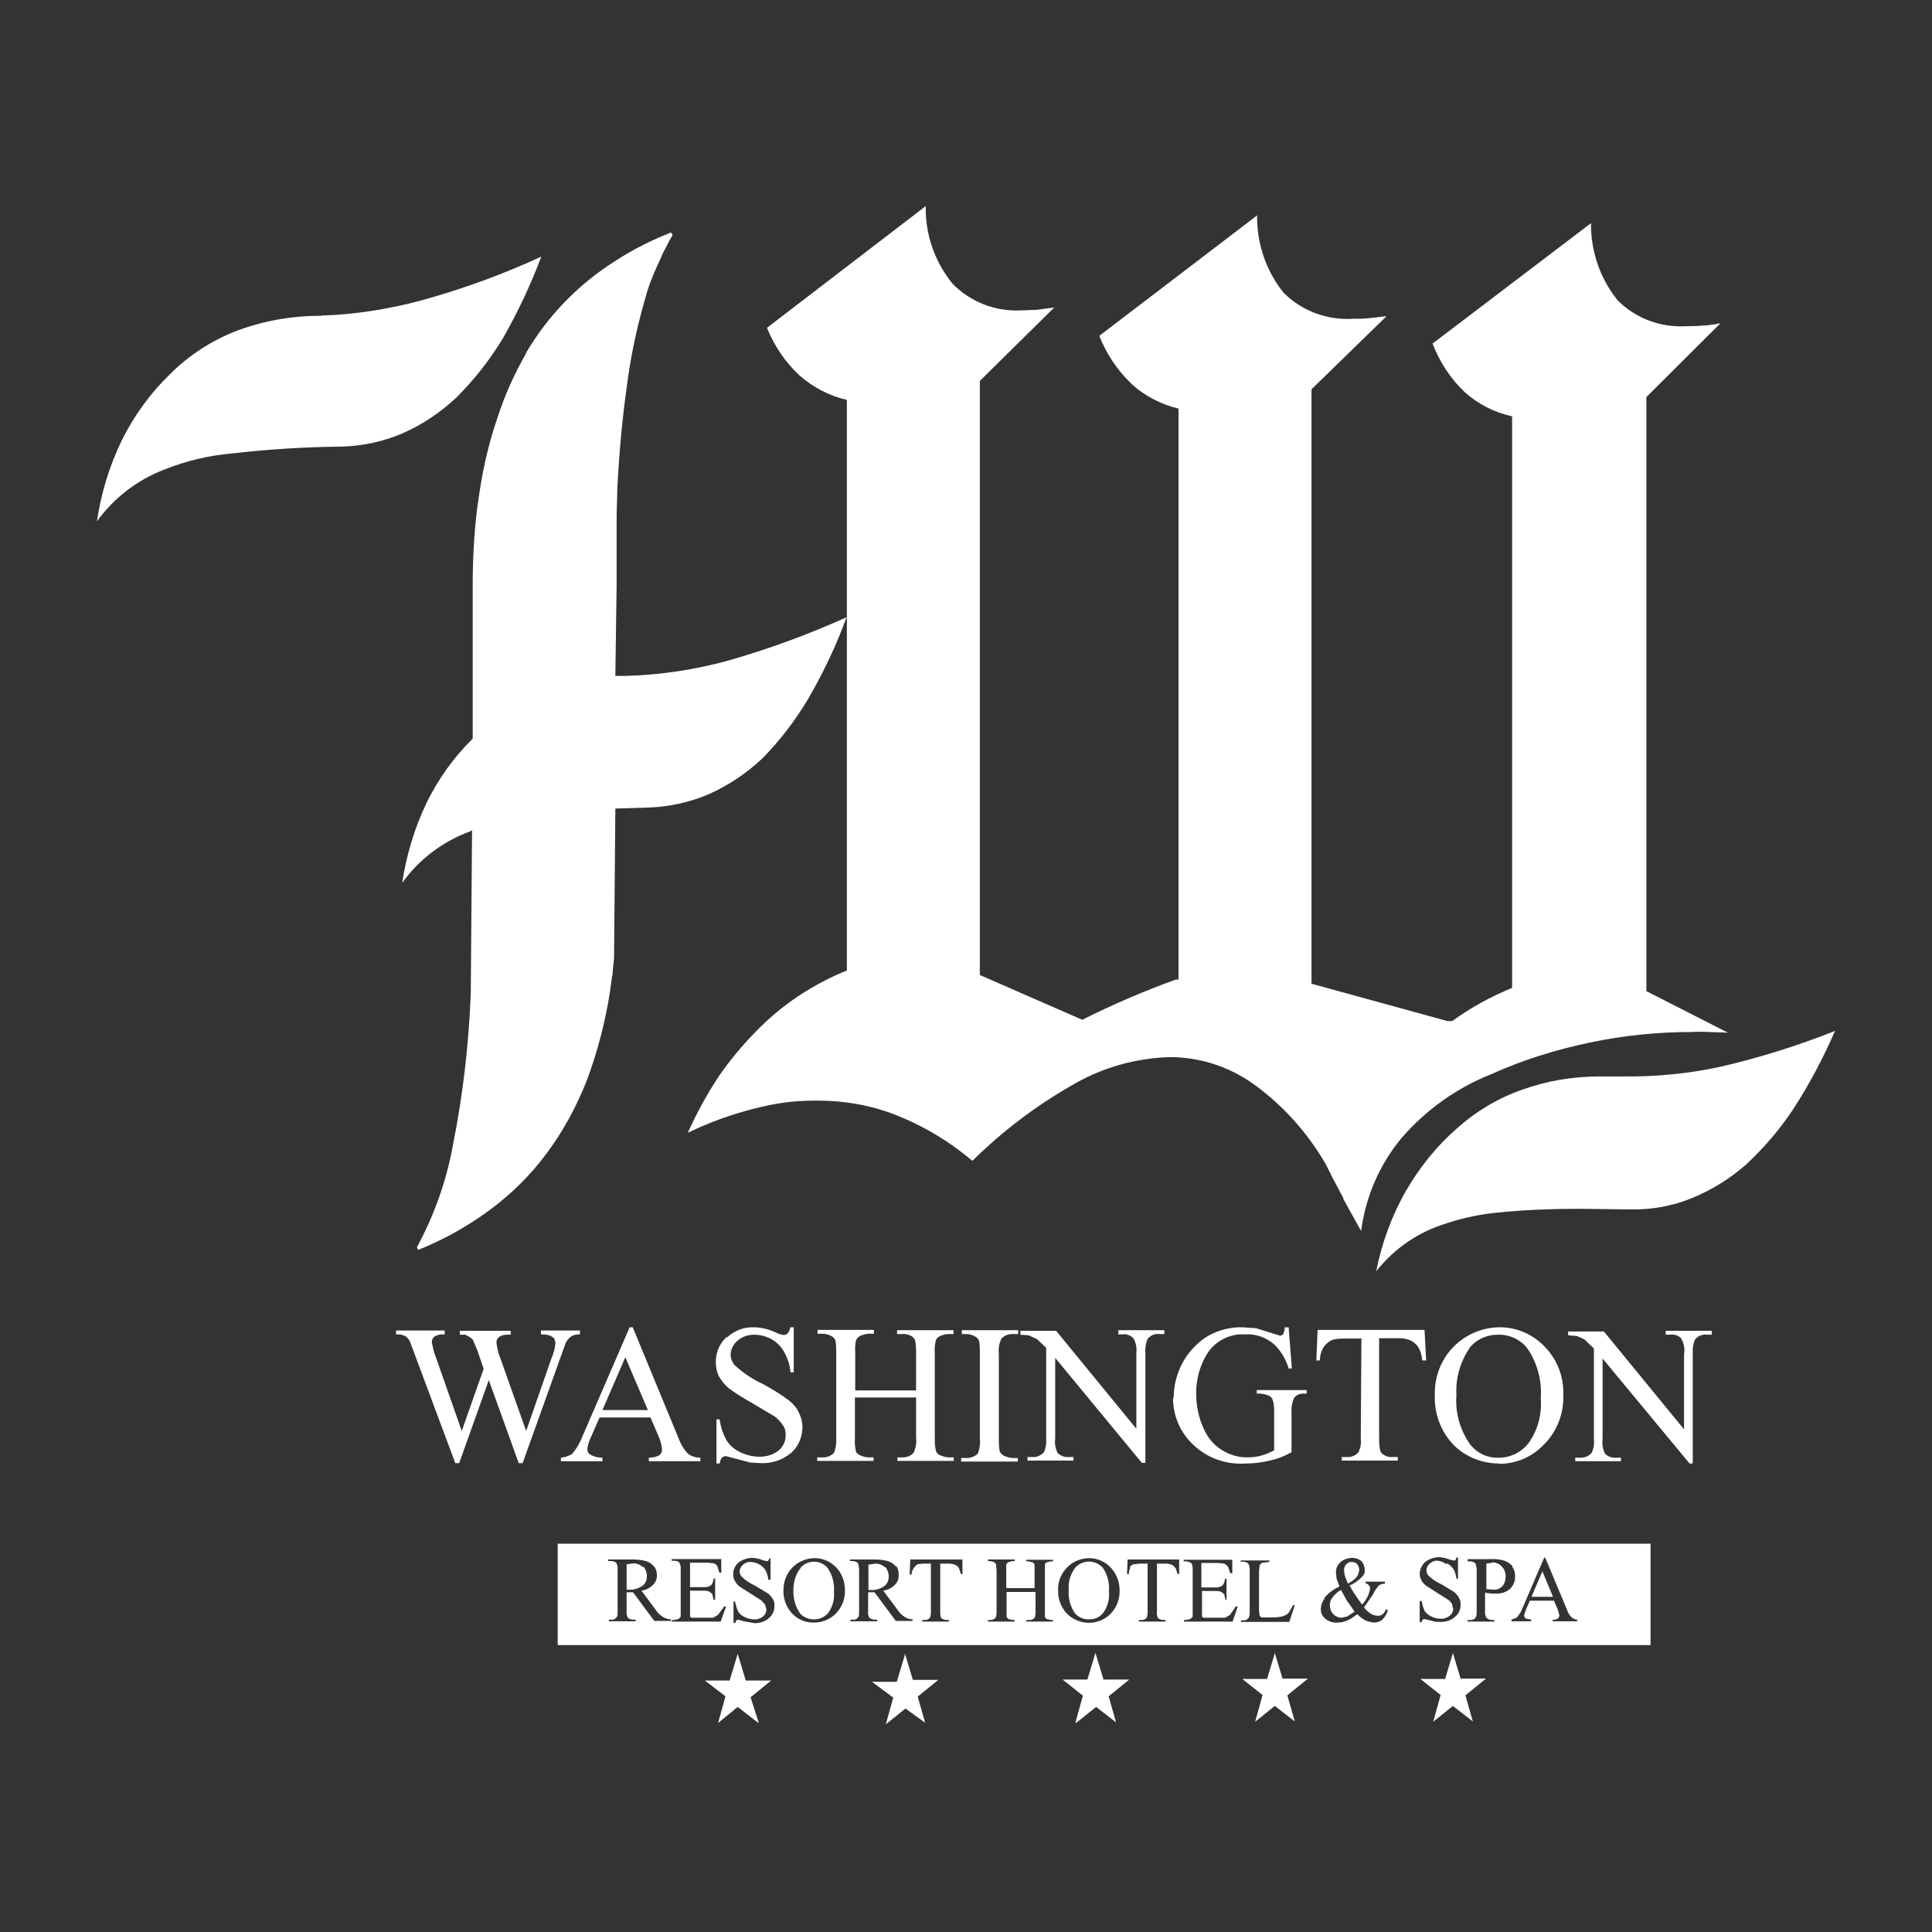 <?xml version="1.0" encoding="UTF-8"?>
<svg id="Layer_1" data-name="Layer 1" xmlns="http://www.w3.org/2000/svg" version="1.1" viewBox="0 0 600 600">
  <rect x="0" y="0" width="600" height="600" fill="#333333" stroke="none"/>
  <defs>
    <style>
      .cls-1 {
        fill-rule: evenodd;
      }

      .cls-1, .cls-2 {
        fill: #fff;
        stroke-width: 0px;
      }
    </style>
  </defs>
  <path class="cls-1" d="M417.2,372.1l-3.4-6.4-2.1-4.2c-5.7-9.8-13.3-18.3-22.5-24.9-7.6-5.4-16.6-8.3-25.9-8.3-10.2.3-20.2,3-29.1,8-11.8,6.6-22.6,14.7-32.2,24.2l-2.9-2.3-.9-.7c-5.9-4.5-12.5-8.2-19.4-11-7.9-3.2-16.4-4.7-24.9-4.7s-13.2.9-19.7,2.5c-7.1,1.8-14,4.3-20.6,7.5h0c2.7-6,5.8-11.7,9.4-17.2,3.4-5,7.3-9.7,11.6-14.1,8-8.3,17.7-14.8,28.4-19.1V124.2c-5.5-1.3-10.5-3.9-14.7-7.6-4.4-4.1-7.9-9.2-10.1-14.8l49.3-37.8h0c-.2,8.8,2.8,17.3,8.3,24.1,5.6,5.7,13.3,8.7,21.3,8.3l5-.2,5.3-.7h0l-23.1,22.8v184.5l31.8,13.9c9.4-4.7,19.1-8.9,29.1-12.5h.8V126.9c-5.4-1.3-10.5-3.9-14.6-7.7-4.4-4.2-7.8-9.3-10-14.9l49-37.4h0c-.1,8.8,2.8,17.3,8.3,24.1,5.7,5.6,13.5,8.5,21.5,8,1.6,0,3.3,0,5.1-.2l5.3-.6h0l-23.3,22.7v184.6l42.2,11.6h1.5c5.8-4.2,12-7.6,18.6-10.3v-177.5c-5.5-1.2-10.6-3.8-14.8-7.6-4.4-4.2-7.7-9.3-9.9-15l49.2-37.4h0c-.1,8.7,2.8,17.2,8.3,24,5.6,5.6,13.4,8.5,21.3,8,1.6,0,3.3,0,5.1-.2,1.8,0,3.7-.4,5.5-.7h0l-23,22.9v184.5l25.3,12.9h0l-5.8-.2c-1.8-.1-3.7-.1-5.5,0-10.6,0-21.3,1.1-31.7,3.3-10.5,2.2-20.7,5.4-30.5,9.8-10.8,4.3-20.3,11.1-27.9,19.9-6.8,8.2-11.1,18.2-12.5,28.8h0l-5.6-10.1h.1ZM522.2,415.7c-.9-.9-2.2-1.4-3.5-1.2h-1.4v-1.2h14.3v1.2h-1.5c-1.4-.2-2.8.4-3.7,1.5-.6,1.4-.8,2.9-.7,4.4v34.1h-1l-27-32.6v24.9c-.2,1.6,0,3.2.8,4.7.9.9,2.2,1.3,3.5,1.2h1.4v1.1h-14.2v-1.1h1.5c1.4.1,2.7-.5,3.6-1.5.6-1.3.9-2.7.7-4.2v-28.2l-2.8-2.7c-.8-.5-1.7-.9-2.6-1.2l-2.6-.2v-1.2h11.1l24.9,30.4v-23.4c.3-1.6,0-3.3-.9-4.8h.1ZM173.2,494.3v-14.9h339.4v31.5H173.2v-16.5h0ZM163.3,109.7c6.8-11.6,16.3-21.4,27.7-28.6,5.5-3.6,11.3-6.5,17.4-8.9l.5.8c-.7,1.2-1.5,2.5-2.1,3.9-.8,1.3-1.4,2.7-2,4.2l-.4.8c-.8,1.7-1.6,3.6-2.4,5.7s-1.4,4.2-2,6.4c-2.4,8.5-4.2,17.1-5.3,25.8-1.4,9.7-2.4,20.4-3,32.1,0,3-.2,6-.2,9.2v19.7h0v.8l-.4,28.3h3.4c10.7-.3,21.2-1.9,31.5-4.7,12.6-3.6,24.9-8.1,36.9-13.5h0c-3.2,8.8-7.2,17.2-11.9,25.3-4,6.7-8.7,12.9-14.2,18.5-4.9,4.6-10.5,8.4-16.6,11.1-6,2.6-12.5,4-19,4.2l-10.1.3-.4,46.5-.4,3.8v.5c-.1.3-.1.6,0,.8-.1,0-.2.2-.2.4l-.7,5.1c-1.5,9.5-3.9,18.7-7.3,27.7-3.2,8-7.3,15.6-12.5,22.5-4.9,6.6-10.8,12.4-17.4,17.3-6.9,5.1-14.4,9.3-22.4,12.5l-.3-.9c5.4-10,9.2-20.7,11.2-31.9,3.1-15.5,4.9-31.2,5.5-47l.4-50.6-.6.4c-8.5,3.1-15.9,8.7-21.1,16h0c1.3-8.6,3.8-17,7.6-24.9,3.6-7.4,8.4-14.1,14.3-19.9v-47.3c0-8.1.4-16.3,1.4-24.3l.8-5.5c1.2-7.8,3-15.4,5.6-22.9,2.2-6.8,5.2-13.4,8.8-19.7h-.1ZM187.1,437.9h14.1l-7-16.4-7.1,16.4ZM195.4,412.2h1.1l14,33.9c.7,2,1.7,3.8,3.1,5.3,1.1.9,2.5,1.3,3.9,1.3v1.1h-16v-1.1c1.1,0,2.3-.2,3.3-.8.5-.4.8-1,.8-1.7-.1-1.4-.5-2.9-1.1-4.2l-2.5-5.8h-15.8l-2.8,6.4c-.5,1.1-.9,2.3-1,3.5,0,.7.3,1.3.9,1.6,1.1.7,2.5,1,3.8,1v1.1h-12.9v-1.1c1.2-.1,2.3-.5,3.4-1.1,1.5-1.7,2.6-3.7,3.4-5.8l14.5-33.5h0ZM225.7,415.4c2.3-2.1,5.2-3.3,8.3-3.2,2.4,0,4.7.6,6.9,1.6.8.4,1.6.7,2.5.8.5,0,.9-.2,1.2-.5.5-.5.7-1.2.8-1.9h1.1v14h-1c-.2-2.3-.9-4.4-2-6.4-.9-1.6-2.3-3-3.9-3.9-1.7-.9-3.5-1.4-5.4-1.4s-3.7.6-5.2,1.9c-1.2,1-2,2.5-2.1,4.2,0,1.3.5,2.5,1.3,3.4,2.6,2.4,5.6,4.4,8.9,5.9,2.7,1.5,5.4,3.1,7.9,5,1.3,1,2.4,2.3,3.1,3.8.7,1.4,1.1,2.9,1.1,4.5,0,3-1.2,6-3.5,8-2.6,2.2-5.9,3.3-9.3,3.2l-3.4-.2-7.6-2c-.4,0-.9.2-1.2.5-.4.5-.6,1.2-.7,1.8h-1v-13.7h1c.3,2.3,1,4.5,2.2,6.6,1,1.6,2.5,2.8,4.2,3.6,1.9.9,3.9,1.4,6,1.4s4.2-.6,5.9-1.9c1.4-1.2,2.2-2.9,2.2-4.7s-.3-2.2-.8-3.1c-.7-1.1-1.6-2-2.6-2.8l-6.4-3.8c-3.3-1.9-5.8-3.4-7.5-4.7-1.4-1-2.5-2.4-3.4-3.9-.7-1.4-1-3-1-4.6,0-2.8,1.1-5.6,3.2-7.5v-.2l.2.2ZM147,416.2l-1-.9-1.5-.8h-1.7v-1.2h15.8v1.2h-1.1c-.9,0-1.8.2-2.5.7-.6.5-.9,1.2-.8,1.9.2,1.8.7,3.6,1.4,5.3l7.8,22,7.8-22.4c.7-1.6,1.2-3.3,1.3-5.1l-.4-1.3-1.2-.8c-.9-.3-1.9-.4-2.9-.4v-1.2h12.1v1.2c-.9,0-1.8.1-2.5.5-.8.5-1.4,1.2-1.9,2.1l-13.4,37.4h-1.2l-9.3-25.8-9.2,25.8h-1.2l-14.1-37.8c-.3-.7-.9-1.3-1.5-1.7-.9-.4-1.8-.6-2.8-.5v-1.2h15.1v1.2h-.7c-.9,0-1.7.2-2.5.7-.5.4-.8,1-.8,1.7.3,1.7.7,3.3,1.3,4.8l8,22.8,6.8-19.3-2.1-6.1-1.2-2.8h0ZM364.5,434c0-3.6.9-7.1,2.5-10.3,1.9-3.7,4.8-6.8,8.3-8.9,3.3-1.8,6.9-2.7,10.6-2.6l4.2.3,7.4,2.3c.4,0,.8-.2,1-.5.3-.7.5-1.4.5-2.1h1.2l1,12.8h-1c-.8-2.7-2.2-5.2-4.2-7.2-2.5-2.4-5.9-3.6-9.3-3.4-4.7-.3-9.3,2-11.8,6-2.3,3.7-3.5,8.1-3.4,12.5,0,3.6.7,7.2,2.2,10.5,1.2,2.9,3.2,5.4,5.9,7,2.3,1.4,4.9,2.2,7.5,2.2s3-.2,4.4-.5c1.4-.4,2.8-.9,4.2-1.7v-11.8c0-1.3,0-2.7-.5-3.9-.2-.7-.8-1.2-1.5-1.4-1.1-.4-2.2-.6-3.4-.5v-1.1h15.5v1.1h-.8c-1.3-.1-2.5.4-3.2,1.5-.5,1.3-.8,2.7-.7,4.2v12.5c-2.1,1.2-4.4,2.1-6.8,2.6-2.4.6-4.9.9-7.4.9-6.9.5-13.6-2.3-18-7.6-3-3.6-4.6-8-4.6-12.7l.2-.2h0ZM347.3,414.3v-1.2h14.3v1.2h-1.5c-1.4-.2-2.8.4-3.7,1.5-.6,1.4-.8,2.9-.7,4.4v34.1h-1.1l-26.9-32.6v24.9c-.2,1.6,0,3.2.8,4.7,1,.9,2.2,1.3,3.5,1.2h1.4v1.1h-14.3v-1.1h1.5c1.4.1,2.7-.5,3.6-1.5.6-1.3.8-2.7.7-4.2v-28.2l-2.8-2.7-2.6-1.2-2.6-.2v-1.2h11.1l24.9,30.4v-23.4c.2-1.6-.1-3.3-.9-4.7-.9-.9-2.2-1.4-3.5-1.2h-1.2,0ZM298.7,414.3v-1.2h17.5v1.2h-1.5c-1.4-.1-2.7.4-3.7,1.4-.7,1.5-1,3.1-.8,4.8v26.2c0,1.4,0,2.8.3,4.2.3.5.8.9,1.3,1.2.9.4,1.8.7,2.8.7h1.5v1.1h-17.6v-1.1h1.5c1.4,0,2.7-.4,3.7-1.4.5-1.5.8-3.1.6-4.7v-26.3c0-1.4,0-2.8-.3-4.2-.3-.5-.8-1-1.3-1.2-.8-.5-1.8-.7-2.7-.7h-1.4.1ZM280,414.3h-1.4v-1.2h17.5v1.2h-1.5c-1,0-1.9.3-2.8.7-.6.3-1.1.8-1.2,1.4-.3,1.3-.4,2.6-.3,3.9v26.2c0,1.4,0,2.8.4,4.2.2.5.6,1,1.2,1.2.9.4,1.8.7,2.8.7h1.5v1.1h-17.5v-1.1h1.4c1.3.1,2.7-.4,3.6-1.4.7-1.4,1-3.1.8-4.7v-12.5h-19v12.5c-.1,1.4,0,2.8.3,4.2,0,.4.5.8,1.2,1.2.9.4,1.8.7,2.8.7h1.5v1.1h-17.5v-1.1h1.5c1.4.1,2.7-.4,3.7-1.4.6-1.5.8-3.1.7-4.7v-26.2c0-1.4,0-2.8-.3-4.2-.3-.5-.7-1-1.3-1.2-.8-.5-1.8-.7-2.7-.7h-1.5v-1.2h17.5v1.2h-1.5c-1,0-1.9.3-2.8.7-.6.3-1,.8-1.3,1.4-.2,1.3-.3,2.6-.2,3.9v11.6h18.9v-11.6c0-1.4,0-2.8-.4-4.2-.3-.5-.8-1-1.3-1.2-.8-.4-1.8-.6-2.7-.5v-.2.2ZM422.9,415.7h-4.9c-1.4,0-2.8,0-4.2.4-1.1.5-2,1.2-2.7,2.2-.8,1.3-1.2,2.7-1.2,4.2h-1.1l.4-9.5h33.2l.5,9.5h-1.2c-.1-1.2-.4-2.4-.9-3.5s-1.4-2-2.5-2.6c-1.3-.6-2.7-.9-4.2-.8h-5.8v31c0,2.5.2,4.2.8,4.7.9.9,2.2,1.3,3.5,1.2h1.5v1.1h-17.4v-1.1h1.6c1.4.1,2.7-.5,3.6-1.5.6-1.3.9-2.7.7-4.2l.2-31h.1ZM465.5,454.5c-5.3,0-10.5-2.1-14.2-5.9-3.9-4.1-5.9-9.7-5.7-15.3-.2-6,2.2-11.8,6.6-15.8,3.7-3.4,8.6-5.3,13.7-5.3s10.2,2.2,13.8,6c3.9,4,6,9.4,5.8,15,.2,5.7-1.9,11.2-5.8,15.2-3.7,4-8.9,6.3-14.4,6.2v-.2h.2ZM456.5,418.5c-3,4.3-4.5,9.5-4.2,14.8-.4,5.4,1.1,10.7,4.2,15.2,2.1,2.7,5.3,4.3,8.7,4.2,3.7.1,7.2-1.6,9.5-4.5,2.9-4.1,4.2-9,3.8-14,.4-5.5-1.1-11-4.2-15.5-2.2-2.8-5.6-4.3-9.2-4.2-3.4,0-6.7,1.5-8.8,4.2v-.2h.2ZM451.1,513l2.5,8.3h7.9l-6.4,5.2,2.3,8.1h0l-6.2-4.8-6.1,4.9h0l2.3-8.3-6.3-5h7.7l2.5-8.3h-.2ZM395.8,513l2.5,8.3h7.9l-6.4,5.2,2.3,8.1h0l-6.2-4.8-6.1,4.9h0l2.3-8.3-6.3-5h7.7l2.5-8.3h-.2ZM334,534.9l2.3-8.3-6.3-5h7.7l2.5-8.3h0l2.5,8.3h8l-6.4,5.2,2.3,8.1h0l-6.2-4.8-6.1,4.9h-.3ZM235.3,534.9l-6.2-4.8-6.1,5h0l2.3-8.3-6.4-4.9h7.7l2.5-8.3h0l2.5,8.3h7.9l-6.4,5.2,2.5,7.8-.2.2v-.2ZM281,513.4l2.5,8.3h7.9l-6.4,5.2,2.3,8.1h0l-6.1-4.4-6.1,4.9h0l2.3-8.3-6.6-4.9h7.7l2.5-8.3v-.6h0ZM479.5,483.9l-6.8,15.8c-.4,1-1,1.9-1.7,2.7l-1.6.6v.5h6.1v-.5l-1.8-.4-.4-.8.5-1.7,1.3-3h7.5l1.2,2.8.5,1.9-.4.8c-.5.3-1.1.5-1.7.4v.5h7.6v-.5c-.6,0-1.2-.3-1.7-.7-.7-.7-1.2-1.5-1.5-2.5l-6.7-16h-.6.2ZM479,488l3.3,7.9h-6.7l3.4-7.9h0ZM469.8,486.5c-.7-.8-1.6-1.5-2.6-1.8-1.3-.4-2.7-.6-4.2-.5h-7.2v.7h.7c.6,0,1.3.2,1.7.6.3.7.4,1.5.4,2.3v12.5c0,.7,0,1.4-.3,2-.4.6-1.1.9-1.8.8h-.7v.5h8.3v-.5h-.8c-.6,0-1.2-.2-1.7-.7-.4-.7-.5-1.4-.4-2.2v-5.6l1.8.3h1.5c1.6.1,3.3-.4,4.5-1.5,1-1,1.6-2.4,1.5-3.8.1-1-.2-2.1-.8-2.9v-.2h.1ZM449.4,485.5c.8.4,1.5,1.1,2,1.8.5.9.8,2,.9,3h.5v-6.6h-.5c0,.3-.2.6-.4.9h-.6l-1.2-.3c-1-.4-2.2-.7-3.3-.7s-3,.5-4.2,1.5c-1,.9-1.6,2.2-1.7,3.5,0,.8.2,1.6.6,2.3.4.7,1,1.3,1.6,1.7l6.6,4.2c.5.3.9.8,1.2,1.3l.4,1.5c0,.9-.4,1.7-1.1,2.2-.8.6-1.8,1-2.8.9-1,0-2-.2-2.9-.7-.8-.4-1.5-.9-2-1.6-.5-1-.8-2.1-1-3.2h-.6v6.6h.6c0-.3.2-.6.3-.8.2-.1.4-.2.6-.2l3.6.9h1.5c1.6,0,3.2-.5,4.4-1.6,1.1-.9,1.7-2.2,1.7-3.7s-.2-1.5-.5-2.2c-.4-.7-.9-1.3-1.5-1.8l-3.8-2.3c-1.5-.7-3-1.6-4.2-2.8-.4-.5-.6-1-.6-1.7s.4-1.5,1-2c.7-.6,1.5-1,2.5-.9s1.9.5,2.7,1.1v-.2h.2ZM463.4,485.2c.8,0,1.5.2,2.2.6.6.4,1.1,1,1.5,1.6.3.7.5,1.5.5,2.3s-.3,2.1-1,2.9c-.7.7-1.6,1.1-2.6,1.1l-2.4-.2v-7.9l1.9-.3h-.1ZM401.7,498.3l-1.5,2.6c-.5.5-1.1.8-1.7,1-1,.3-2.1.4-3.1.4h-3.7l-.5-.5-.2-1.6v-12.1l.2-2.1.8-.7,2.2-.2v-.5h-8.9v.4h.7c.6,0,1.2.2,1.7.6.3.7.5,1.5.4,2.3v12.5c0,.7,0,1.4-.3,2-.4.6-1.1.9-1.7.8h-.7v.5h15l1.7-5.2h-.5v-.2ZM416.5,493.8l1.6,3,2.6,3.7-2.3,1.5-1.7.4c-1,0-2-.4-2.7-1.2-.7-.7-1-1.7-1-2.7s.3-1.8.9-2.5c.7-.9,1.5-1.7,2.5-2.2h.1ZM417.4,487.6c0-.6.2-1.2.6-1.7.5-.6,1.2-.9,1.9-.8.6,0,1.2.2,1.6.7s.6,1.1.6,1.7-.3,1.6-.8,2.3c-.7.8-1.7,1.5-2.7,2l-1-2.6-.2-1.5h0ZM411.4,496.4c-.8,1-1.2,2.2-1.2,3.4s.5,2.2,1.4,2.9c1,.9,2.4,1.3,3.7,1.2,1,0,2.1-.2,3-.6,1.2-.5,2.2-1.2,3.2-2,.8.8,1.7,1.5,2.7,2,.8.3,1.6.5,2.4.6,1,0,2-.3,2.7-.9.8-.8,1.4-1.8,1.7-2.9l-.6-.4c-.1.6-.5,1.2-1,1.6-.4.4-1,.5-1.5.5s-1.4-.2-2-.5c-.9-.6-1.7-1.3-2.3-2.1l2.9-4.2c.4-1,1.1-1.9,1.8-2.7.5-.3,1.2-.5,1.8-.5v-.6h-6v.6c.4,0,.7.1.9.4.3.3.5.7.5,1.1-.3,1.9-1.2,3.7-2.5,5-1.4-1.9-2.7-3.8-3.9-5.9,1.4-.6,2.6-1.4,3.7-2.5s1.1-1.6,1-2.5c0-1-.4-1.9-1-2.6-.8-.6-1.8-1-2.8-1s-2.3.3-3.3,1c-1.2.9-1.9,2.2-1.8,3.7l.2,1.8.9,2.4c-1.8.8-3.4,2-4.7,3.5h0v.2ZM380.3,485.7c.5.2.8.5,1.1.9l.7,2h.6v-4.2h-15.1v.5h.7c.6,0,1.2.2,1.7.6.3.3.4,1,.4,2.3v14.3l-.7.7-1.3.3h-.7v.5h15.1l1.6-4.7h-.6l-1.8,2.6-1.5.9h-6.8l-.4-.4v-7.9h4.2c.6,0,1.3,0,1.8.3l.9.7.4,1.8h.3v-6.6h-.5c0,.8-.3,1.7-.9,2.2-.7.4-1.5.6-2.2.5h-4.2v-7.6h5.3l1.8.2h.1ZM344.4,494.3c.2,2.4-.4,4.7-1.8,6.6-1.1,1.4-2.8,2.1-4.5,2-1.6,0-3.1-.6-4.2-1.8-1.5-2.1-2.2-4.7-2-7.3-.2-2.5.5-4.9,2-6.9,2.1-2.4,5.8-2.6,8.2-.4.2.1.3.3.4.4,1.5,2.2,2.1,4.8,1.9,7.4h0ZM338.4,483.9c-2.4,0-4.8.8-6.6,2.5-2.1,1.9-3.3,4.6-3.2,7.4-.1,2.7.9,5.4,2.8,7.4,3.8,3.7,9.8,3.7,13.5,0,1.9-2,2.9-4.6,2.8-7.3,0-2.6-.9-5.1-2.7-7-1.7-1.9-4.2-3-6.7-3h.1ZM350.8,486.8c.3-.5.7-.8,1.2-1l2-.2h2.4v14.7c0,.7,0,1.4-.3,2.1-.4.5-1.1.8-1.7.7h-.7v.5h8.3v-.5h-.7c-.6,0-1.3-.2-1.7-.6-.3-.7-.4-1.5-.3-2.2v-14.7h2.7c.7,0,1.3.1,2,.4.5.3.9.7,1.2,1.2l.5,1.6h.5v-4.5h-16l-.2,4.5h.6c0-.7.1-1.4.5-2h-.3ZM312.5,485.9l.5-.7,1.4-.4h.7v-.5h-8.3v.5h.6l1.3.3.6.6.2,2v12.5c0,.7,0,1.5-.3,2.2-.5.5-1.1.8-1.8.7h-.6v.5h8.3v-.5h-.7l-1.3-.3-.5-.7v-7.7h9v5.8c0,.7,0,1.5-.3,2.2-.4.5-1.1.8-1.7.7h-.9v.5h8.3v-.5h-.7l-1.3-.3-.5-.7v-16.2c0-.3.3-.6.6-.7l1.2-.3h.7v-.5h-8.3v.5h.7l1.3.3.6.6v7.4h-8.8v-7.3h0ZM278.2,486.5c-.6-.8-1.5-1.4-2.5-1.7-1.5-.4-3-.5-4.6-.5h-7.1v.5h.7c.6,0,1.2.2,1.7.6.3.7.4,1.5.4,2.3v12.5c0,1.2,0,1.8-.3,2-.3.6-1,.9-1.7.8h-.7v.5h8.3v-.5h-.8c-.6,0-1.2-.2-1.7-.7-.3-.7-.4-1.5-.3-2.2v-5.6h2l6.6,8.9h5.2v-.5c-.9,0-1.8-.3-2.5-.8-1-.6-1.8-1.5-2.4-2.5l-4.2-5.6c1.4-.2,2.6-.8,3.6-1.8s1.2-2,1.2-3.1-.2-2-.8-2.8h0v.2ZM284.7,485.8l2-.2h2.4v14.7c0,.7,0,1.4-.3,2.1-.4.5-1.1.8-1.7.7h-.7v.5h8.3v-.5h-.7c-.6,0-1.2-.2-1.7-.6-.2-.2-.3-1-.3-2.2v-14.7h2.7c.7,0,1.3.1,2,.4.5.2,1,.7,1.2,1.2l.5,1.6h.5v-4.5h-16.2l-.2,4.7h.6c0-.7.2-1.4.7-2,.2-.5.7-.9,1.2-1.2h-.3ZM274.9,486.6c.7.8,1.1,1.9,1.1,3s-.4,2.3-1.4,3c-1.2.8-2.7,1.3-4.2,1.2h-.7v-7.9l2.2-.3c1.1,0,2.2.4,3,1.2h0v-.2ZM238.9,483.9c0,.3-.2.6-.4.9h-.6l-1.1-.3c-1-.4-2.2-.7-3.3-.7s-3,.5-4.2,1.5c-1,.9-1.6,2.2-1.6,3.5s.2,1.6.6,2.3c.4.7.9,1.3,1.5,1.7l6.6,4.2,1.2,1.3.4,1.5c0,.9-.4,1.7-1,2.2-.8.6-1.8,1-2.8.9-1,0-2-.2-2.9-.7-.8-.3-1.5-.9-2-1.6-.5-1-.8-2.1-1-3.2h-.5v6.6h.6c0-.3.2-.6.3-.8.2-.1.4-.2.6-.2l1.7.5,3.4.6c1.6,0,3.2-.5,4.4-1.6,1.1-.9,1.7-2.2,1.7-3.7s-.1-1.5-.5-2.2-.9-1.3-1.6-1.8l-3.8-2.3c-1.5-.7-3-1.6-4.2-2.8-.4-.4-.7-1-.7-1.7s.4-1.5,1-2c.6-.6,1.5-1,2.5-.9.9,0,1.8.3,2.5.7.8.4,1.5,1,2,1.8.5.9.8,1.9.9,3h.7v-6.6h-.7.3ZM248.6,486.9c1-1.2,2.6-1.9,4.2-1.9s3.1.7,4.2,1.9c1.5,2.2,2.2,4.8,2,7.4.2,2.4-.4,4.7-1.8,6.6-1.1,1.3-2.8,2.1-4.5,2-1.6,0-3.1-.6-4.2-1.8-1.5-2.1-2.2-4.7-2.1-7.3,0-2.5.7-5,2.3-6.9h-.1ZM243.3,493.8c-.1,2.7.9,5.4,2.8,7.4,1.8,1.8,4.2,2.8,6.7,2.7,2.6,0,5-1,6.8-2.8,1.9-2,2.9-4.6,2.8-7.3,0-2.6-.9-5.1-2.7-7-1.7-1.8-4.1-2.9-6.6-2.9s-4.8.9-6.6,2.5c-2.1,1.9-3.2,4.6-3.2,7.4h0ZM211.4,487.8v14.3l-.7.7-1.3.3h-.7v.5h15.1l1.7-4.7h-.6l-1.9,2.6-1.5.9h-6.8l-.4-.4v-8h4.2c.6,0,1.2,0,1.8.3l.9.7.4,1.8h.5v-6.6h-.5c0,.8-.3,1.7-.9,2.2-.7.4-1.4.6-2.2.5h-4.2v-7.6h5.4l2,.2c.5.2.8.5,1.1.9l.6,2h.6v-4.2h-15.4v.5h.7c.6,0,1.3.1,1.7.6.3.7.5,1.5.4,2.3h0v.2ZM203.1,486.5c-.6-.8-1.5-1.4-2.5-1.7-1.5-.4-3-.5-4.6-.5h-7.1v.5h.9c.6,0,1.2.2,1.6.6.4.7.5,1.5.4,2.3v12.5c0,1.2,0,1.8-.3,2-.4.6-1,.9-1.7.8h-.7v.5h8.3v-.5h-.8c-.6,0-1.2-.2-1.7-.7-.3-.7-.4-1.5-.3-2.2v-5.6h2l6.6,8.9h5.2v-.5c-.9,0-1.8-.3-2.6-.8-1-.6-1.8-1.5-2.4-2.5l-4.2-5.6c1.4-.2,2.6-.8,3.6-1.8.8-.8,1.3-1.9,1.2-3.1,0-1-.3-2-1-2.8h0v.2ZM199.8,486.5c.7.8,1.1,1.9,1.1,3s-.4,2.3-1.4,3c-1.2.8-2.7,1.3-4.2,1.2h-.7v-7.9l2.2-.3c1.1,0,2.1.5,2.9,1.2h0v-.2Z"/>
  <path class="cls-1" d="M570,319.9c-3.7,8.5-8,16.7-13,24.4-4.2,6.4-9.2,12.2-14.8,17.4-5,4.4-10.7,7.9-16.8,10.4-5.9,2.4-12.3,3.6-18.7,3.5l-16.2-.2c-8.2,0-16.4.3-24.6,1.1-5.7.5-11.2,1.6-16.6,3.4-8.7,2.6-16.3,7.8-21.9,14.9,1.7-8.7,4.8-17.2,9.2-24.9,4.2-7.3,9.5-13.9,15.9-19.5,5.8-5.2,12.6-9.3,20-11.9,7.7-2.8,15.9-4.2,24.1-4.2h7.8c10.2.1,20.3-.9,30.3-3.1,12-2.8,23.8-6.5,35.3-11.1v-.2h0ZM99.7,98c10.6-.3,21.2-2,31.5-4.8,12.6-3.5,25-8,36.9-13.5h0c-3.3,8.8-7.3,17.3-12,25.5-4,6.6-8.8,12.7-14.3,18.2-4.9,4.6-10.5,8.4-16.6,11.1-6,2.6-12.5,4-19,4.2-11.3.1-22.7.8-33.9,2.1-7.3.6-14.4,2.3-21.2,5-8.4,3.2-15.7,8.8-21,16.1h0c1.3-8.8,3.9-17.3,7.8-25.3,3.8-7.6,8.8-14.5,14.9-20.4,5.9-5.9,13-10.5,20.8-13.5,8.4-3.1,17.3-4.7,26.3-4.6h-.2Z"/>
  <path class="cls-1" d="M444.7,535.7h0ZM389.4,535.7h0ZM333.8,535.7h0ZM274.8,536.1h0ZM222.7,535.8h0Z"/>
  <path class="cls-2" d="M173.2,494.3h-45.7M512.4,494.3h48.6"/>
</svg>